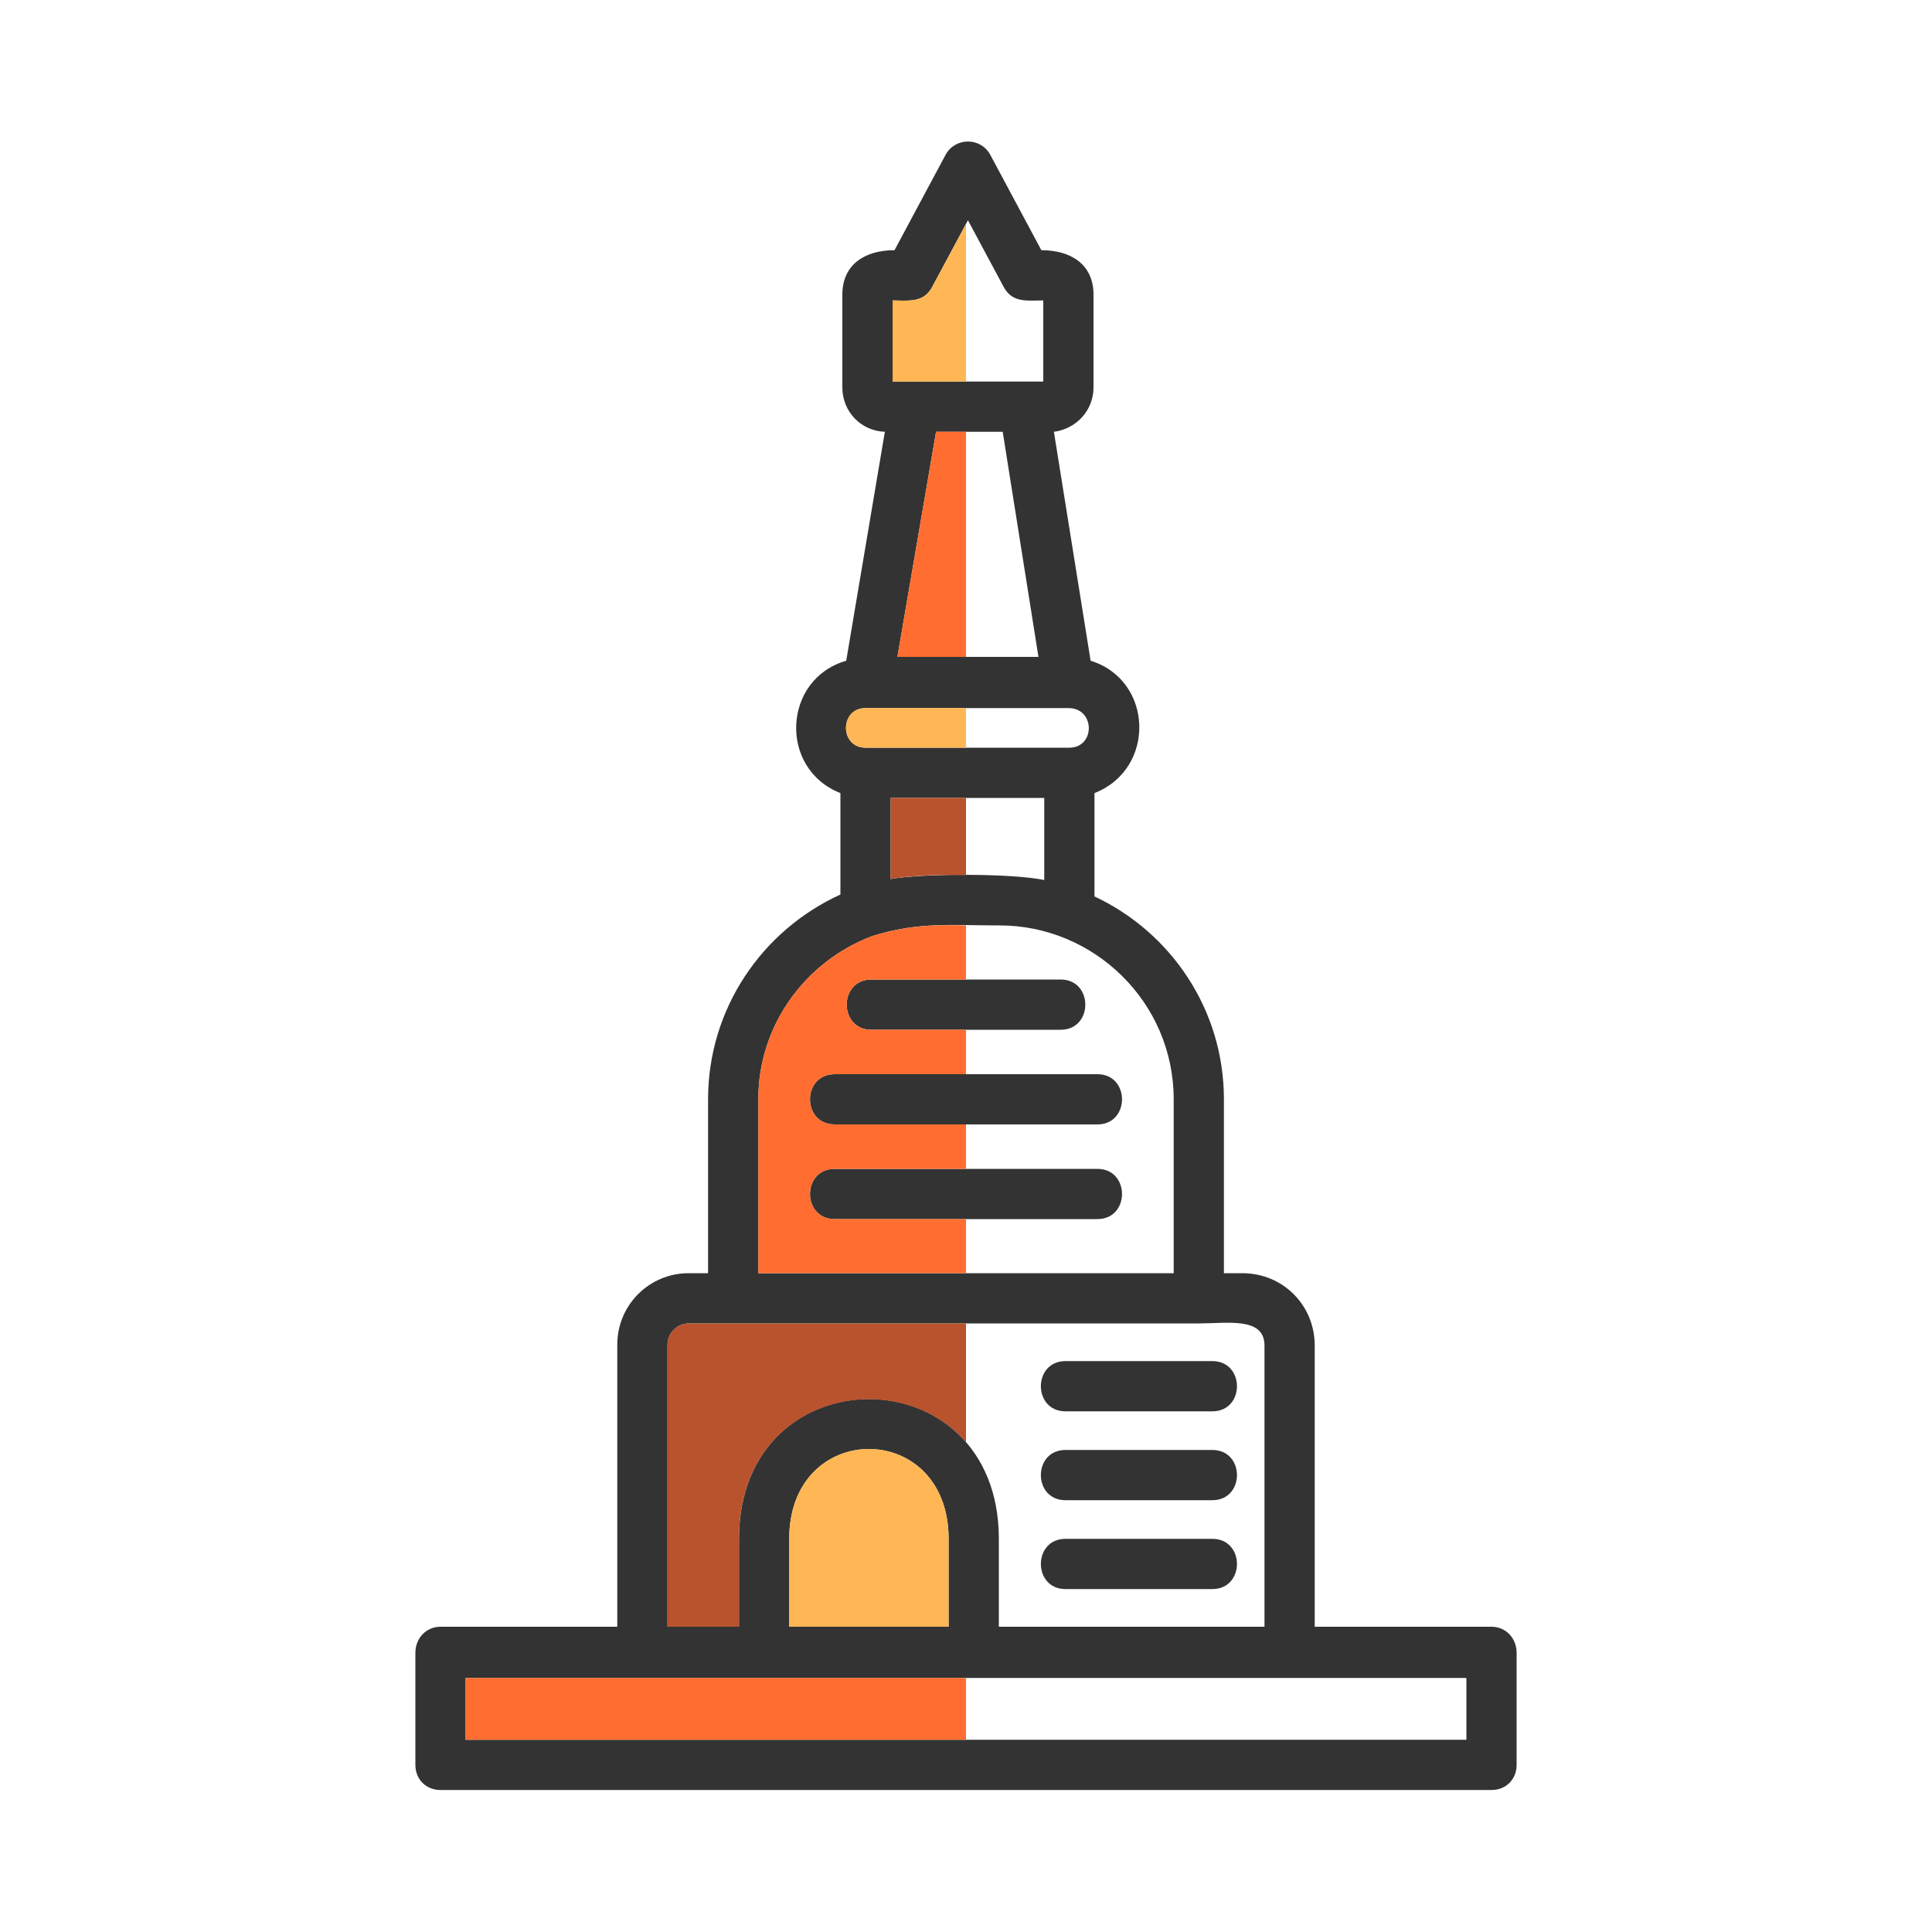 <?xml version="1.0" encoding="UTF-8"?>
<!DOCTYPE svg PUBLIC "-//W3C//DTD SVG 1.1//EN" "http://www.w3.org/Graphics/SVG/1.1/DTD/svg11.dtd">
<!-- Creator: CorelDRAW -->
<svg xmlns="http://www.w3.org/2000/svg" xml:space="preserve" width="2in" height="2in" version="1.1" style="shape-rendering:geometricPrecision; text-rendering:geometricPrecision; image-rendering:optimizeQuality; fill-rule:evenodd; clip-rule:evenodd"
viewBox="0 0 2000 2000"
 xmlns:xlink="http://www.w3.org/1999/xlink">
 <defs>
  <style type="text/css">
   <![CDATA[
    .fil0 {fill:#333333}
    .fil3 {fill:#B8532E}
    .fil1 {fill:#FF6E30}
    .fil2 {fill:#FFB655}
   ]]>
  </style>
 </defs>
 <g id="Layer_x0020_1">
  <path class="fil0" d="M1255 1645l-152 0c-34,0 -34,-52 0,-52l152 0c34,0 34,52 0,52zm289 208l-1088 0c-15,0 -26,-11 -26,-26l0 -116c0,-15 11,-27 26,-27l183 0 0 -292c0,-41 33,-74 74,-74l20 0 0 -180c0,-94 56,-175 137,-212l0 -105c-64,-25 -60,-118 6,-137l40 -237c-25,-1 -44,-21 -44,-46l0 -96c0,-31 23,-46 54,-46l53 -99c10,-18 36,-18 46,0l53 99c31,0 54,15 54,46l0 96c0,24 -18,43 -41,46l38 237c65,20 68,112 4,137l0 107c79,37 134,117 134,210l0 180 19 0c42,0 75,33 75,75l0 291 183 0c15,0 26,12 26,27l0 116c0,15 -11,26 -26,26zm-853 -169l74 0 0 -91c0,-193 269,-193 269,0l0 91 275 0 0 -291c0,-30 -38,-23 -68,-23l-528 0c-12,0 -22,10 -22,22l0 292zm126 0l165 0 0 -91c0,-124 -165,-124 -165,0l0 91zm-335 117l1036 0 0 -64 -1036 0 0 64zm303 -483l430 0 0 -180c0,-101 -83,-180 -180,-180 -50,0 -84,-4 -132,11 -69,26 -118,92 -118,169l0 180zm137 -408c33,-6 126,-6 159,1l0 -85 -159 0 0 84zm2 -515l156 0 0 -84c-16,0 -32,3 -41,-14l-37 -69 -37 69c-9,17 -25,14 -41,14l0 84zm182 338l-210 0c-27,0 -27,41 0,41l211 0c27,0 27,-41 -1,-41zm-31 -53l-37 -233 -69 0 -40 233 146 0zm23 386l-196 0c-34,0 -34,-52 0,-52l196 0c34,0 34,52 0,52zm38 98l-272 0c-34,0 -34,-52 0,-52l272 0c34,0 34,52 0,52zm0 98l-272 0c-34,0 -34,-52 0,-52l272 0c34,0 34,52 0,52zm119 199l-152 0c-34,0 -34,-52 0,-52l152 0c34,0 34,52 0,52zm0 92l-152 0c-34,0 -34,-52 0,-52l152 0c34,0 34,52 0,52z"/>
  <g id="_322306544">
   <polygon class="fil1" points="1000,1737 482,1737 482,1801 1000,1801 "/>
   <path class="fil2" d="M982 1684l0 -91c0,-124 -165,-124 -165,0l0 91 165 0z"/>
   <path class="fil3" d="M765 1593c0,-150 163,-183 235,-100l0 -123 -287 0c-12,0 -22,10 -22,22l0 292 74 0 0 -91z"/>
   <path class="fil1" d="M785 1318l215 0 0 -56 -136 0c-34,0 -34,-52 0,-52l136 0 0 -46 -136 0c-34,0 -34,-52 0,-52l136 0 0 -46 -98 0c-34,0 -34,-52 0,-52l98 0 0 -56c-33,-1 -61,0 -97,11 -69,26 -118,92 -118,169l0 180z"/>
   <path class="fil2" d="M924 395l76 0 0 -163 -35 65c-9,17 -25,14 -41,14l0 84z"/>
   <polygon class="fil1" points="1000,447 969,447 929,680 1000,680 "/>
   <path class="fil2" d="M1000 733l-104 0c-27,0 -27,41 0,41l104 0 0 -41z"/>
   <path class="fil3" d="M1000 826l-78 0 0 84c16,-3 47,-5 78,-4l0 -80z"/>
  </g>
 </g>
</svg>
